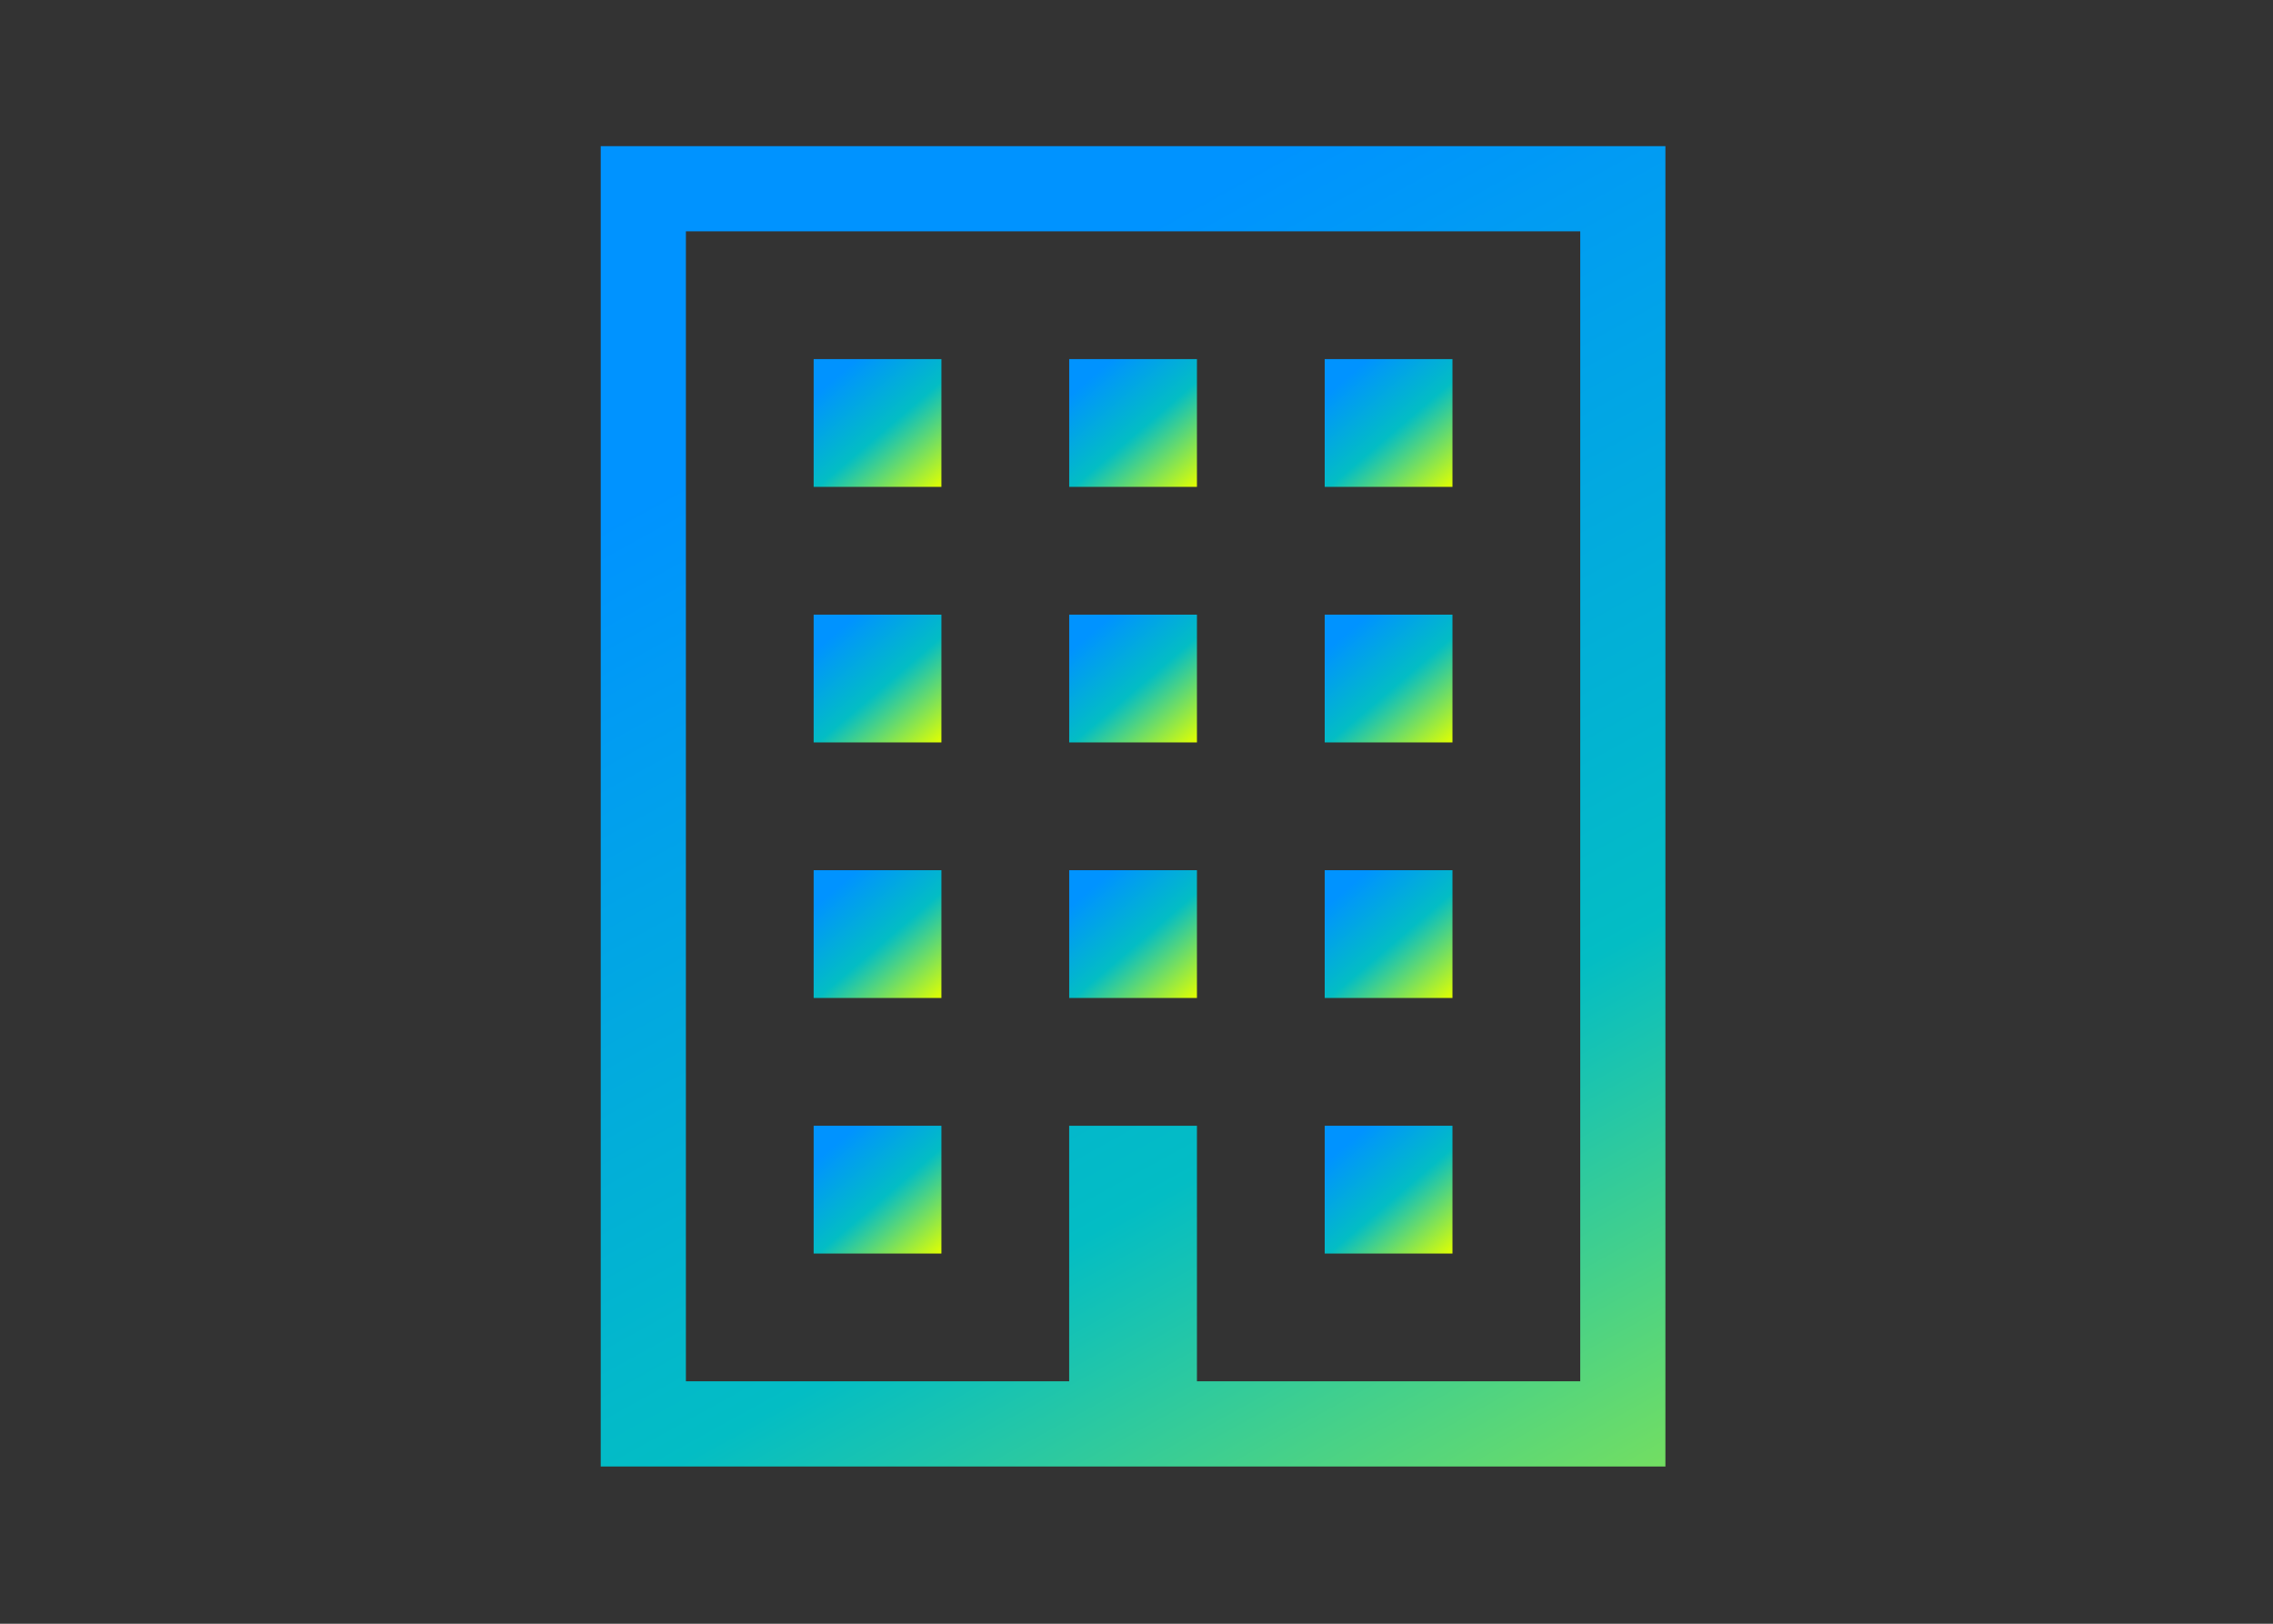 <svg xmlns="http://www.w3.org/2000/svg" xmlns:xlink="http://www.w3.org/1999/xlink" width="140" height="100" viewBox="0 0 140 100">
  <rect x="0" y="0" width="140" height="100" fill="#333333" stroke="none"/>
  <defs>
    <linearGradient id="linear-gradient" x1="0.146" x2="1" y2="1" gradientUnits="objectBoundingBox">
      <stop offset="0" stop-color="#0093ff"/>
      <stop offset="0.095" stop-color="#0093ff"/>
      <stop offset="0.522" stop-color="#03bdc4"/>
      <stop offset="1" stop-color="#e2ff00"/>
    </linearGradient>
  </defs>
  <g id="field_5" transform="translate(-285 -4688)">
    <rect id="長方形_8733" data-name="長方形 8733" width="140" height="100" transform="translate(285 4688)" fill="#fff" opacity="0"/>
    <g id="グループ_13269" data-name="グループ 13269" transform="translate(272.452 4697)">
      <path id="パス_16721" data-name="パス 16721" d="M49.548,0V81.315h65.577V0Zm60.331,76.069H86.271V60.331H78.4V76.069H54.794V5.246h55.085Z" fill="url(#linear-gradient)"/>
      <rect id="長方形_8544" data-name="長方形 8544" width="7.869" height="7.869" transform="translate(62.663 13.115)" fill="url(#linear-gradient)"/>
      <rect id="長方形_8545" data-name="長方形 8545" width="7.869" height="7.869" transform="translate(78.402 13.115)" fill="url(#linear-gradient)"/>
      <rect id="長方形_8546" data-name="長方形 8546" width="7.869" height="7.869" transform="translate(94.14 13.115)" fill="url(#linear-gradient)"/>
      <rect id="長方形_8547" data-name="長方形 8547" width="7.869" height="7.869" transform="translate(62.663 28.854)" fill="url(#linear-gradient)"/>
      <rect id="長方形_8548" data-name="長方形 8548" width="7.869" height="7.869" transform="translate(78.402 28.854)" fill="url(#linear-gradient)"/>
      <rect id="長方形_8549" data-name="長方形 8549" width="7.869" height="7.869" transform="translate(94.14 28.854)" fill="url(#linear-gradient)"/>
      <rect id="長方形_8550" data-name="長方形 8550" width="7.869" height="7.869" transform="translate(62.663 44.592)" fill="url(#linear-gradient)"/>
      <rect id="長方形_8551" data-name="長方形 8551" width="7.869" height="7.869" transform="translate(78.402 44.592)" fill="url(#linear-gradient)"/>
      <rect id="長方形_8552" data-name="長方形 8552" width="7.869" height="7.869" transform="translate(94.14 44.592)" fill="url(#linear-gradient)"/>
      <rect id="長方形_8553" data-name="長方形 8553" width="7.869" height="7.869" transform="translate(62.663 60.331)" fill="url(#linear-gradient)"/>
      <rect id="長方形_8554" data-name="長方形 8554" width="7.869" height="7.869" transform="translate(94.14 60.331)" fill="url(#linear-gradient)"/>
    </g>
  </g>
</svg>
